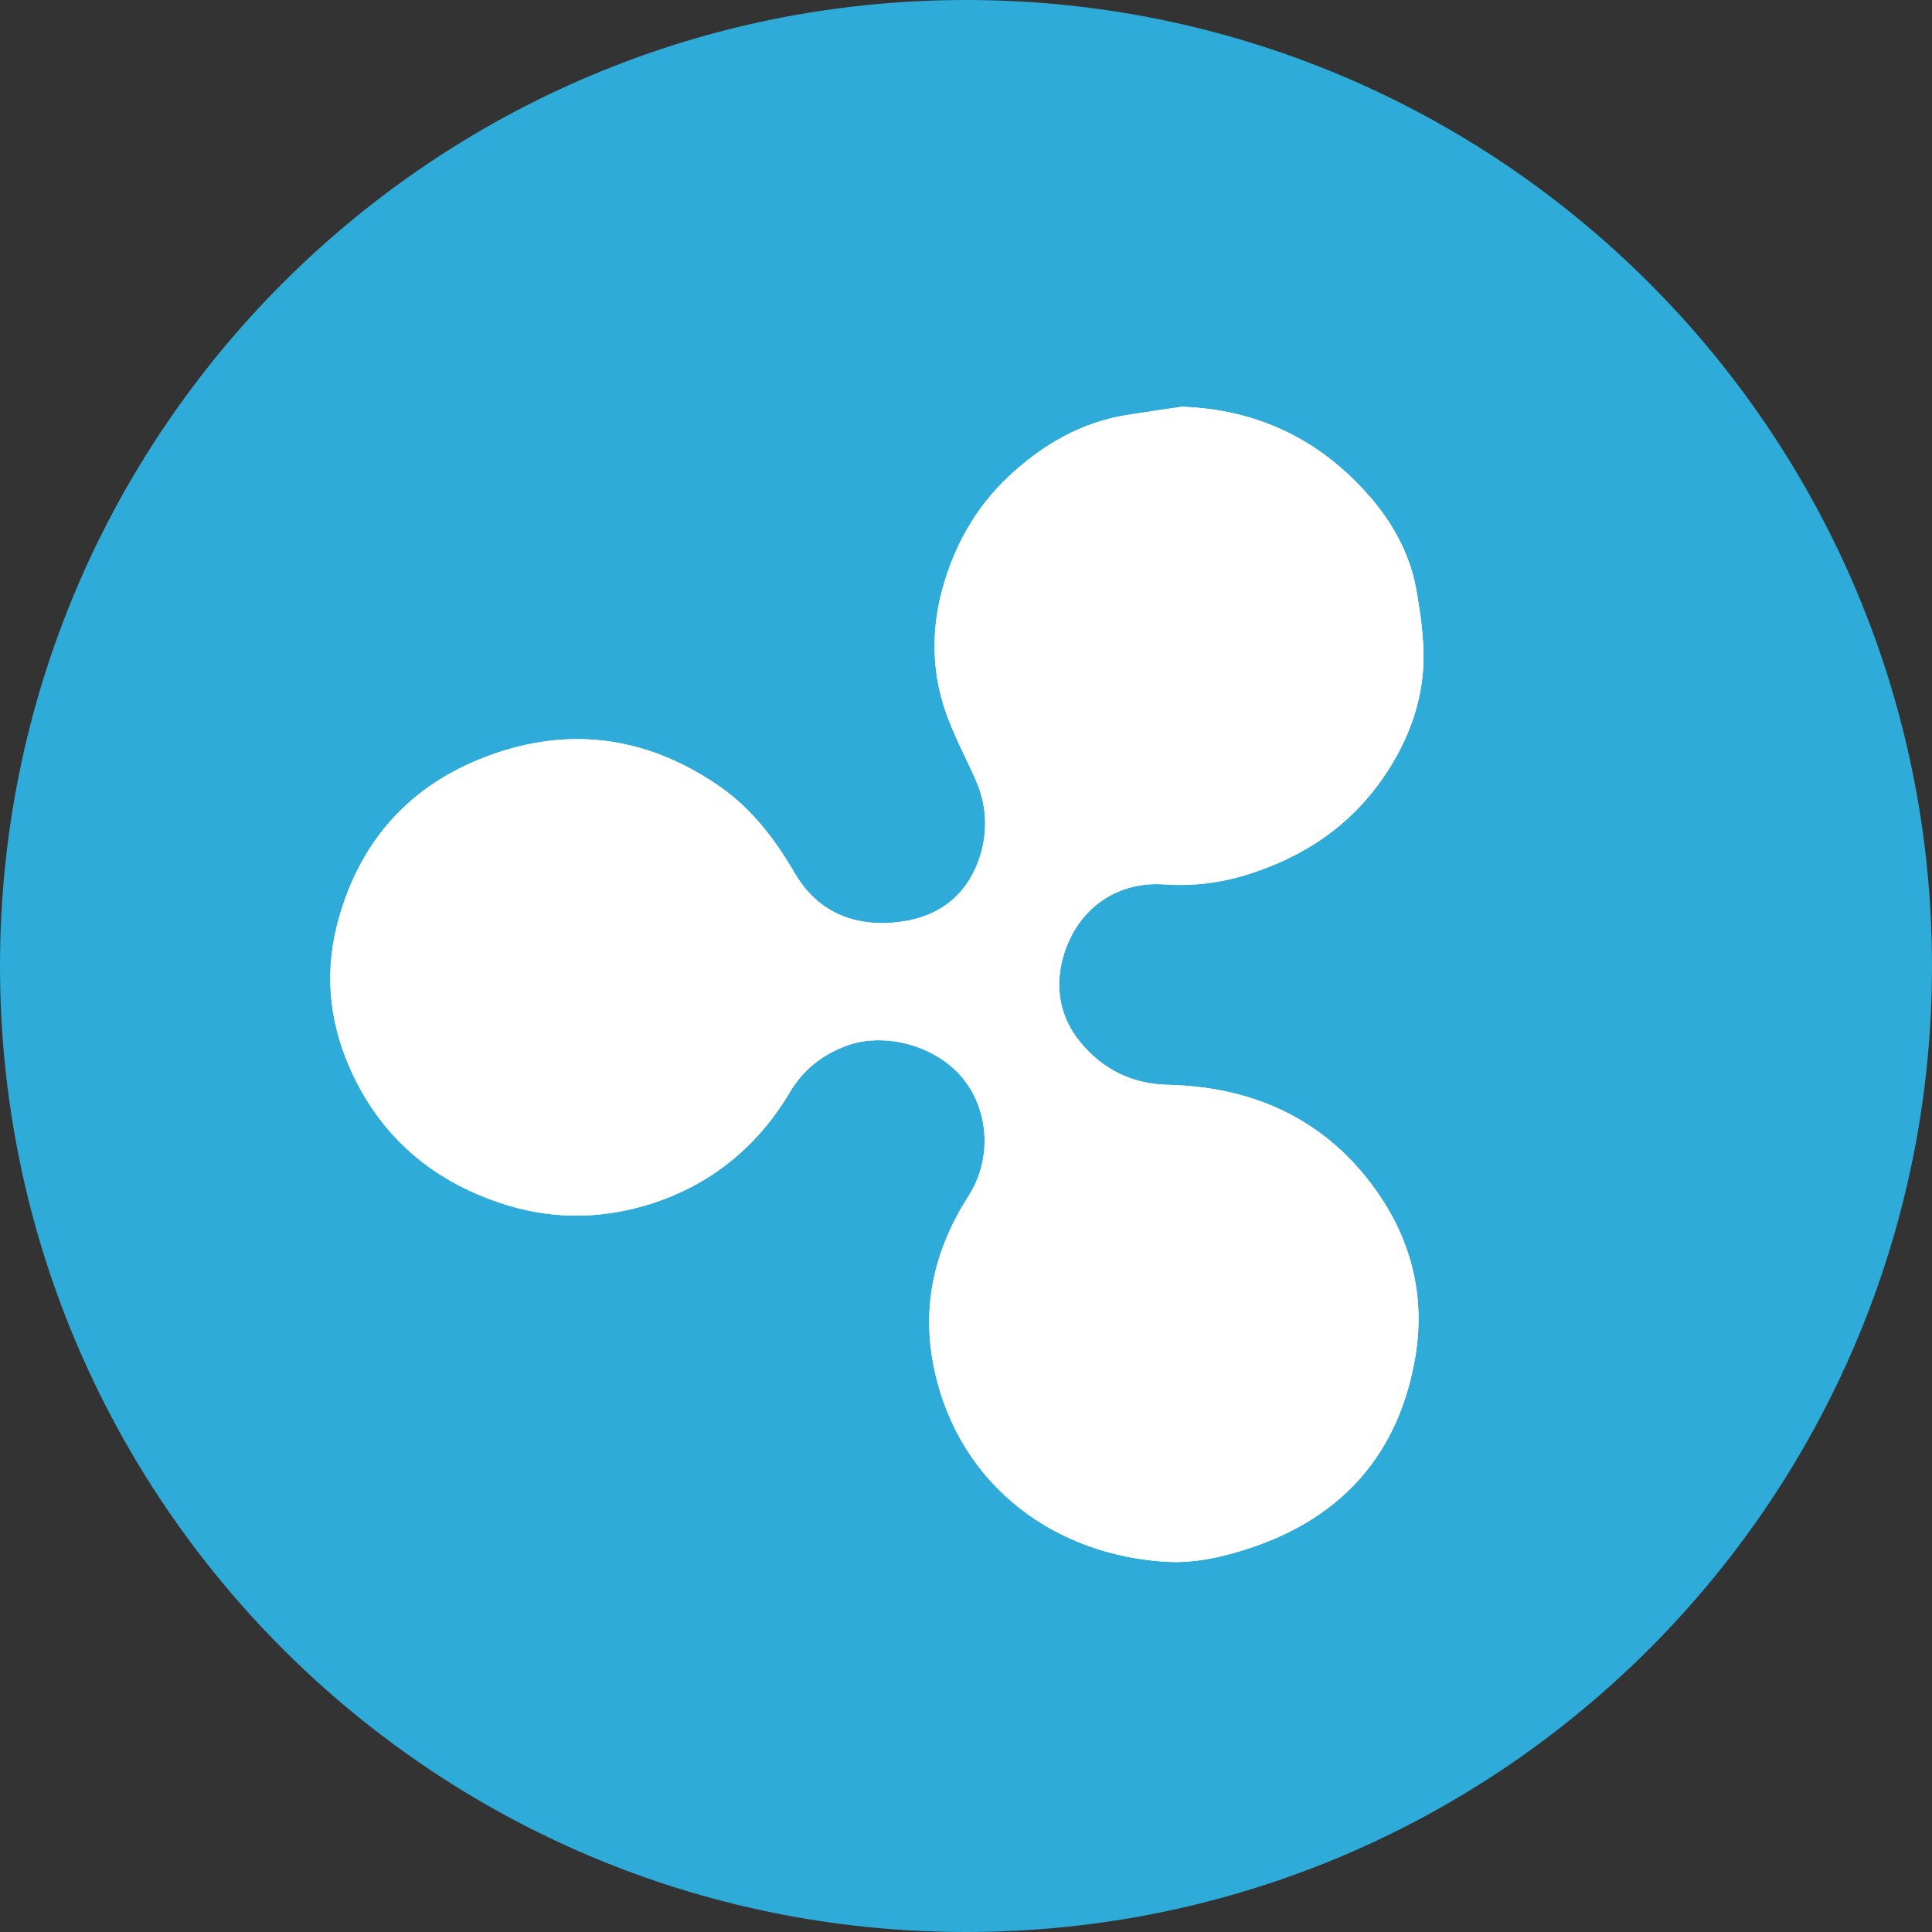 <?xml version="1.0" encoding="UTF-8"?>
<svg width="17px" height="17px" viewBox="0 0 17 17" version="1.1" xmlns="http://www.w3.org/2000/svg" xmlns:xlink="../../../../../../external.html?link=http://www.w3.org/1999/xlink">
    <rect x="0" y="0" width="17" height="17" fill="#333333" stroke="none"/>
    <!-- Generator: Sketch 52.1 (67048) - http://www.bohemiancoding.com/sketch -->
    <title>Group 7</title>
    <desc>Created with Sketch.</desc>
    <g id="Page-1" stroke="none" stroke-width="1" fill="none" fill-rule="evenodd">
        <g id="PrimeXBT_v2" transform="translate(-638, -1199)">
            <g id="Group-26" transform="translate(583, 970)">
                <g id="Page"></g>
                <g id="Group-7" transform="translate(55, 229)">
                    <path d="M17,8.5 C17,13.195 13.195,17 8.5,17 C3.805,17 0,13.195 0,8.5 C0,3.805 3.805,0 8.5,0 C13.195,0 17,3.805 17,8.5" id="Fill-1" fill="#2EABD9"></path>
                    <path d="M10.4,3.579 C10.244,3.601 10.088,3.625 9.933,3.649 C9.518,3.711 9.171,3.914 8.871,4.196 C8.585,4.467 8.397,4.8 8.292,5.183 C8.204,5.506 8.199,5.833 8.285,6.148 C8.352,6.393 8.477,6.62 8.581,6.853 C8.683,7.077 8.694,7.311 8.623,7.535 C8.517,7.866 8.275,8.063 7.93,8.11 C7.536,8.164 7.202,8.037 6.996,7.688 C6.82,7.385 6.616,7.116 6.325,6.915 C5.668,6.463 4.96,6.383 4.229,6.677 C3.563,6.944 3.14,7.446 2.962,8.153 C2.849,8.614 2.911,9.053 3.112,9.472 C3.376,10.017 3.804,10.38 4.381,10.578 C4.827,10.733 5.271,10.733 5.71,10.598 C6.245,10.432 6.662,10.096 6.95,9.611 C7.064,9.418 7.223,9.291 7.429,9.209 C7.762,9.075 8.22,9.191 8.462,9.476 C8.706,9.764 8.73,10.197 8.525,10.519 C8.225,10.988 8.102,11.49 8.221,12.049 C8.443,13.089 9.303,13.693 10.277,13.743 C10.52,13.756 10.779,13.696 11.013,13.617 C11.818,13.346 12.31,12.785 12.453,11.943 C12.553,11.353 12.391,10.82 12.022,10.36 C11.58,9.81 10.978,9.563 10.283,9.546 C9.959,9.538 9.708,9.413 9.507,9.172 C9.32,8.946 9.279,8.674 9.359,8.407 C9.476,8.012 9.81,7.752 10.245,7.782 C10.502,7.801 10.755,7.767 11,7.688 C11.454,7.541 11.838,7.295 12.127,6.905 C12.337,6.619 12.478,6.303 12.516,5.96 C12.545,5.707 12.506,5.441 12.462,5.187 C12.405,4.865 12.243,4.58 12.026,4.339 C11.596,3.859 11.054,3.602 10.4,3.579" id="Fill-3" fill="#FFFFFF"></path>
                    <path d="M10.4,3.579 C11.054,3.602 11.596,3.859 12.026,4.339 C12.243,4.58 12.405,4.865 12.462,5.187 C12.506,5.441 12.545,5.707 12.516,5.96 C12.478,6.303 12.337,6.619 12.127,6.905 C11.838,7.295 11.454,7.541 11,7.688 C10.755,7.767 10.502,7.801 10.245,7.782 C9.81,7.752 9.476,8.012 9.359,8.407 C9.279,8.674 9.32,8.946 9.507,9.172 C9.708,9.413 9.959,9.538 10.283,9.546 C10.978,9.563 11.58,9.81 12.022,10.36 C12.391,10.82 12.553,11.353 12.453,11.943 C12.31,12.785 11.818,13.346 11.013,13.617 C10.779,13.696 10.52,13.756 10.277,13.743 C9.303,13.693 8.443,13.089 8.221,12.049 C8.102,11.49 8.225,10.988 8.525,10.519 C8.73,10.197 8.706,9.764 8.462,9.476 C8.22,9.191 7.762,9.075 7.429,9.209 C7.223,9.291 7.064,9.418 6.95,9.611 C6.662,10.096 6.245,10.432 5.71,10.598 C5.271,10.733 4.827,10.733 4.381,10.578 C3.804,10.38 3.376,10.017 3.112,9.472 C2.911,9.053 2.849,8.614 2.962,8.153 C3.14,7.446 3.563,6.944 4.229,6.677 C4.96,6.383 5.668,6.463 6.325,6.915 C6.616,7.116 6.82,7.385 6.996,7.688 C7.202,8.037 7.536,8.164 7.93,8.11 C8.275,8.063 8.517,7.866 8.623,7.535 C8.694,7.311 8.683,7.077 8.581,6.853 C8.477,6.62 8.352,6.393 8.285,6.148 C8.199,5.833 8.204,5.506 8.292,5.183 C8.397,4.8 8.585,4.467 8.871,4.196 C9.171,3.914 9.518,3.711 9.933,3.649 C10.088,3.625 10.244,3.601 10.4,3.579" id="Fill-5" fill="#FFFFFF"></path>
                </g>
            </g>
            <g id="Page"></g>
        </g>
    </g>
</svg>